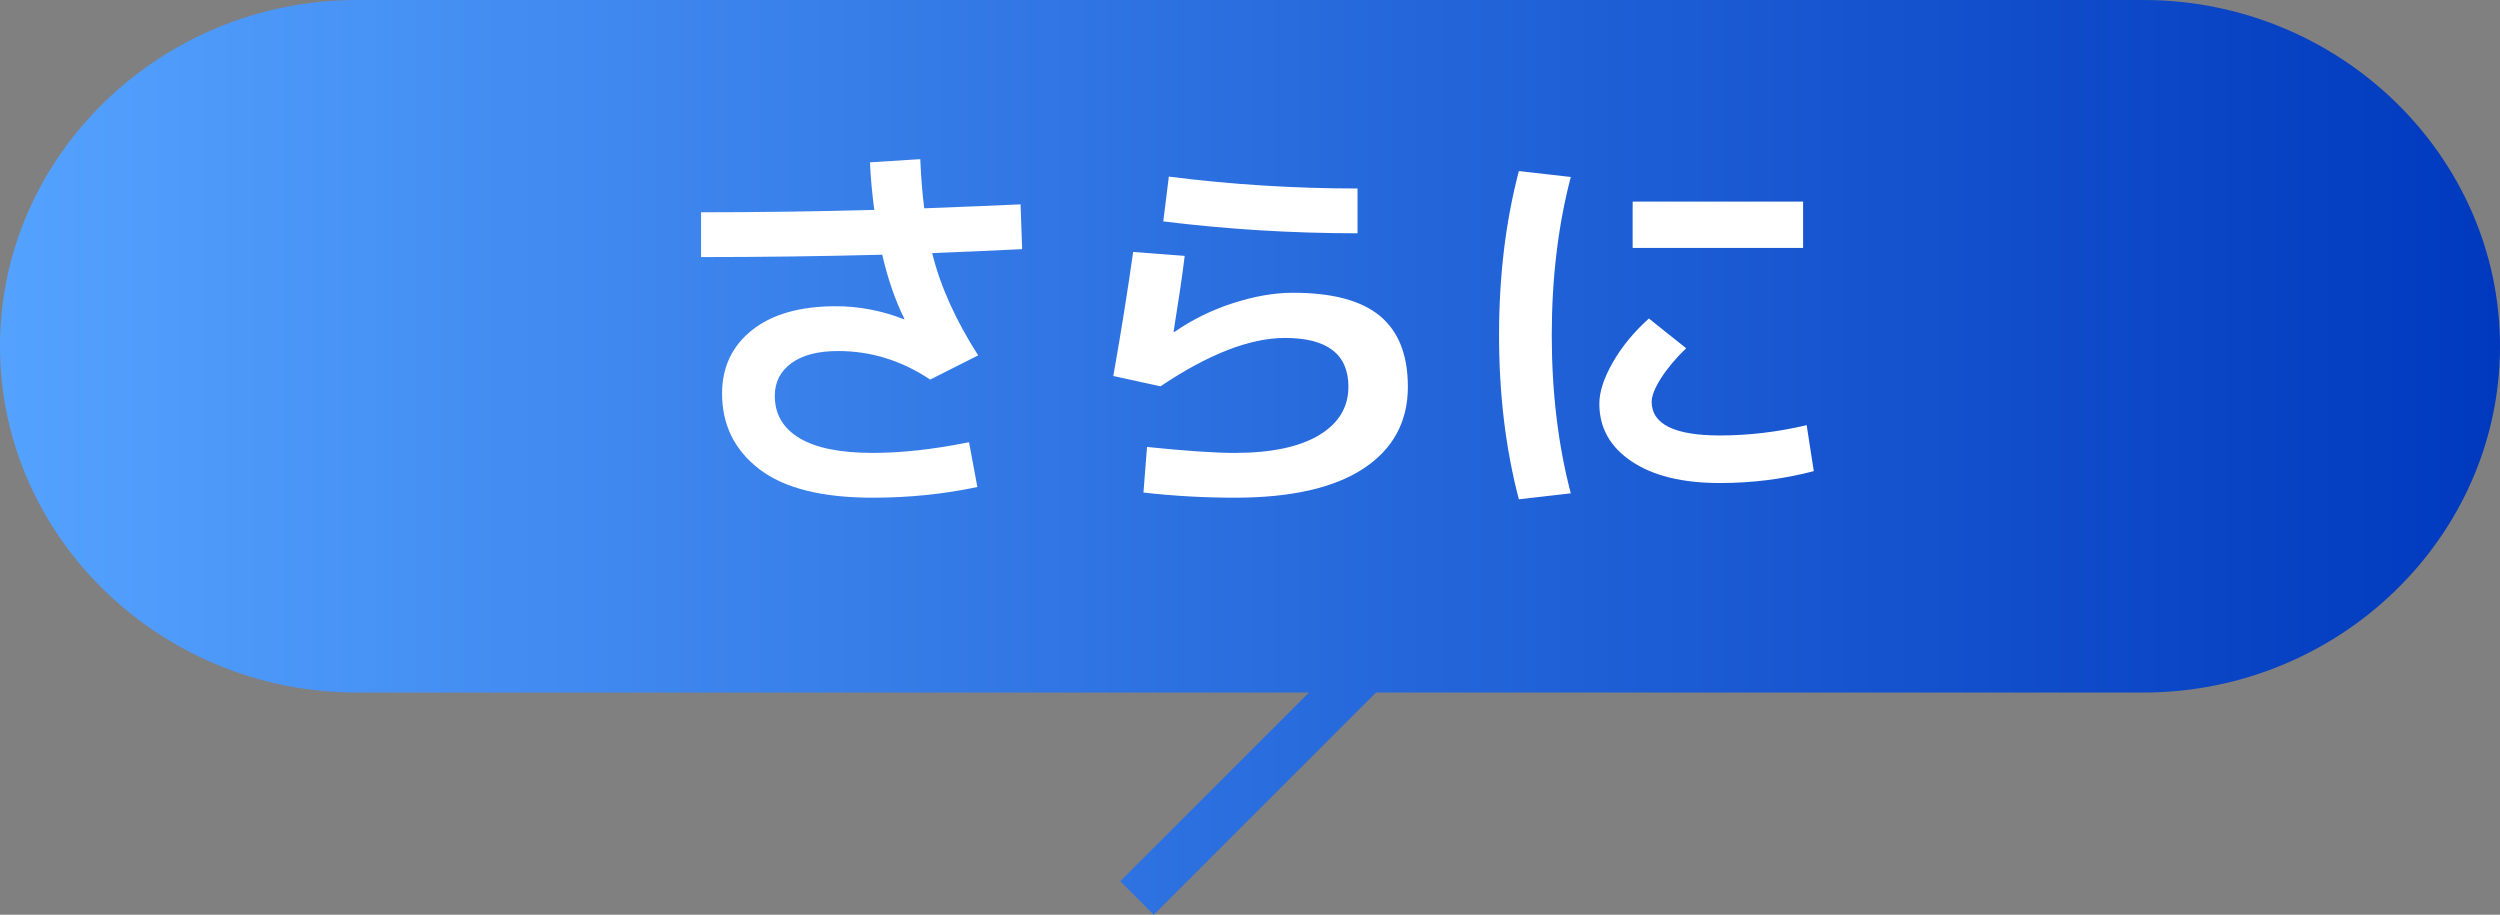 <svg xmlns="http://www.w3.org/2000/svg" viewBox="0 0 126.13 46.15"><rect x="0" y="0" width="126.13" height="46.15" fill="#808080" stroke="none"/><defs><linearGradient id="a" x1="0" y1="23.08" x2="126.13" y2="23.08" gradientUnits="userSpaceOnUse"><stop offset="0" stop-color="#54a2ff"/><stop offset="1" stop-color="#0039be"/></linearGradient></defs><path d="M108.13 0H18C8.1 0 0 7.86 0 17.47s8.1 17.47 18 17.47h48.04l-9.52 9.52 1.69 1.69 11.21-11.21h38.71c9.9 0 18-7.86 18-17.47S118.03 0 108.13 0z" fill="url(#a)"/><path d="M45.61 16.11l.02-.02c-.47-.95-.84-2.03-1.12-3.24-3.08.08-6.13.12-9.14.12v-2.26c2.89 0 5.81-.04 8.74-.12-.11-.81-.18-1.61-.22-2.4l2.54-.16c.04.96.11 1.79.2 2.48 2.13-.08 3.75-.15 4.86-.2l.08 2.26c-1 .05-2.51.12-4.54.2.41 1.67 1.19 3.39 2.32 5.16l-2.42 1.22c-1.44-.96-2.99-1.44-4.64-1.44-1.01 0-1.8.2-2.36.61s-.84.96-.84 1.65c0 .92.41 1.63 1.24 2.13s2.06.75 3.7.75c1.47 0 3.09-.18 4.86-.54l.42 2.26c-1.69.36-3.45.54-5.28.54-2.56 0-4.47-.48-5.72-1.44s-1.88-2.23-1.88-3.82c0-1.33.51-2.4 1.52-3.2 1.01-.8 2.42-1.2 4.22-1.2 1.17 0 2.32.22 3.44.66zm11.56-3.4l2.6.2c-.12 1-.31 2.27-.56 3.82l.04.02c.88-.61 1.86-1.1 2.94-1.45 1.08-.35 2.09-.53 3.04-.53 1.99 0 3.45.39 4.39 1.17.94.78 1.41 1.97 1.41 3.57 0 1.77-.75 3.15-2.24 4.13s-3.66 1.47-6.5 1.47c-1.56 0-3.09-.09-4.6-.26l.18-2.3c1.95.2 3.42.3 4.42.3 1.84 0 3.26-.3 4.25-.89s1.49-1.41 1.49-2.45c0-1.64-1.07-2.46-3.2-2.46-1.76 0-3.85.81-6.28 2.44l-2.38-.52c.4-2.27.73-4.35 1-6.26zm1.8-3.8c3.15.4 6.32.6 9.52.6v2.26c-3.29 0-6.56-.2-9.8-.6l.28-2.26zm20.28.02c-.64 2.44-.96 5.1-.96 7.98s.32 5.54.96 7.98l-2.62.3c-.67-2.55-1-5.31-1-8.28s.33-5.73 1-8.28l2.62.3zm11.9 12.52l.36 2.32c-1.52.4-3.1.6-4.74.6-1.88 0-3.36-.36-4.45-1.09-1.09-.73-1.63-1.7-1.63-2.91 0-.59.22-1.28.67-2.07.45-.79 1.06-1.54 1.83-2.23l1.88 1.5c-.55.53-.97 1.04-1.28 1.53s-.46.88-.46 1.17c0 1.13 1.15 1.7 3.44 1.7 1.44 0 2.9-.17 4.38-.52zm-8.78-8.94v-2.34h8.6v2.34h-8.6z" fill="#fff"/></svg>